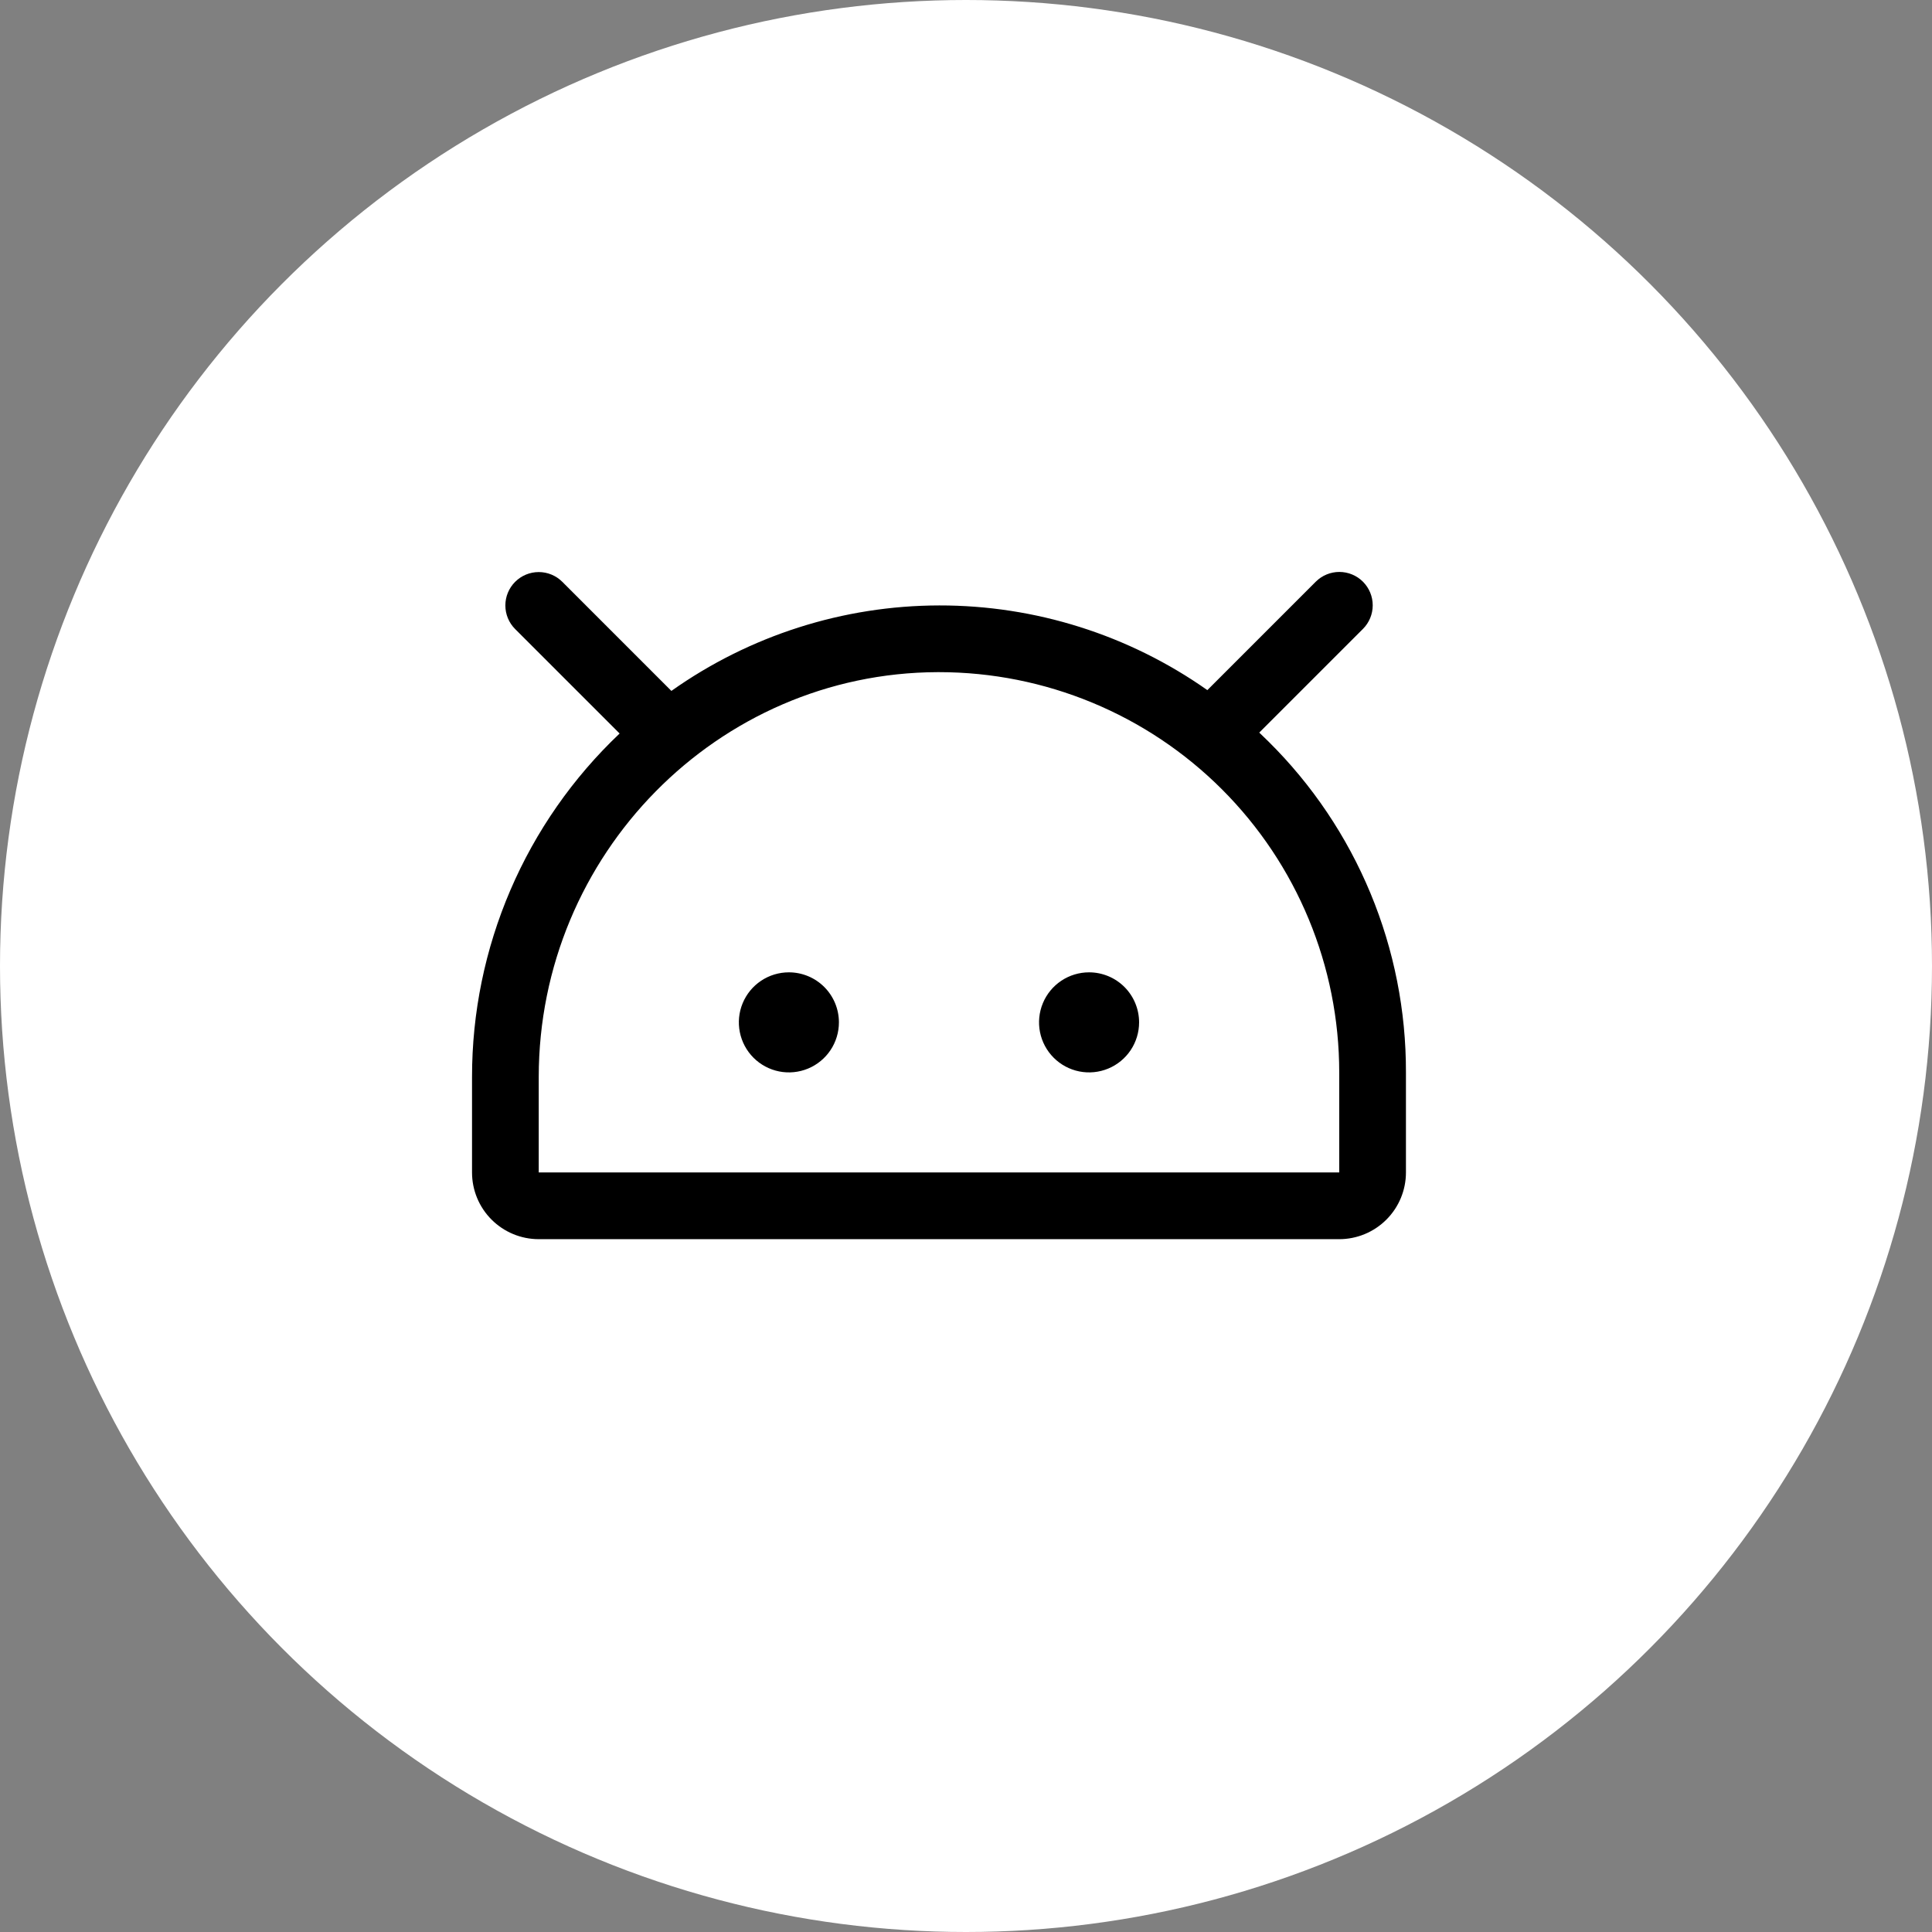 <svg width="143" height="143" viewBox="0 0 143 143" fill="none" xmlns="http://www.w3.org/2000/svg">
<rect x="0" y="0" width="143" height="143" fill="#808080" stroke="none"/>
<circle cx="71.5" cy="71.5" r="71.5" fill="white"/>
<path d="M84.312 75.672C84.312 76.404 84.095 77.12 83.688 77.729C83.281 78.338 82.703 78.813 82.026 79.093C81.35 79.373 80.605 79.447 79.887 79.304C79.169 79.161 78.509 78.808 77.991 78.29C77.473 77.772 77.12 77.112 76.977 76.394C76.835 75.676 76.908 74.931 77.188 74.255C77.468 73.578 77.943 73 78.552 72.593C79.161 72.186 79.877 71.969 80.609 71.969C81.591 71.969 82.533 72.359 83.228 73.053C83.922 73.748 84.312 74.69 84.312 75.672ZM58.391 71.969C57.658 71.969 56.942 72.186 56.333 72.593C55.724 73 55.25 73.578 54.969 74.255C54.689 74.931 54.616 75.676 54.759 76.394C54.902 77.112 55.254 77.772 55.772 78.29C56.29 78.808 56.95 79.161 57.668 79.304C58.386 79.447 59.131 79.373 59.808 79.093C60.484 78.813 61.063 78.338 61.47 77.729C61.877 77.12 62.094 76.404 62.094 75.672C62.094 74.69 61.704 73.748 61.009 73.053C60.315 72.359 59.373 71.969 58.391 71.969ZM104.063 79.375V86.781C104.063 88.091 103.542 89.347 102.616 90.272C101.69 91.198 100.435 91.719 99.125 91.719H39.875C38.566 91.719 37.31 91.198 36.384 90.272C35.458 89.347 34.938 88.091 34.938 86.781V79.724C34.933 74.965 35.9 70.255 37.778 65.882C39.656 61.509 42.407 57.566 45.862 54.292L38.128 46.559C37.665 46.096 37.405 45.468 37.405 44.812C37.405 44.157 37.665 43.529 38.128 43.066C38.592 42.602 39.22 42.342 39.875 42.342C40.53 42.342 41.158 42.602 41.622 43.066L49.694 51.139C55.491 47.033 62.417 44.823 69.52 44.812C76.623 44.802 83.556 46.991 89.364 51.08L97.388 43.056C97.851 42.593 98.479 42.333 99.134 42.333C99.789 42.333 100.418 42.593 100.881 43.056C101.344 43.52 101.604 44.148 101.604 44.803C101.604 45.458 101.344 46.087 100.881 46.55L93.206 54.224C93.438 54.444 93.669 54.666 93.897 54.894C97.13 58.097 99.693 61.911 101.438 66.114C103.183 70.317 104.075 74.824 104.063 79.375ZM99.125 79.375C99.125 71.518 96.004 63.983 90.448 58.427C84.892 52.871 77.357 49.75 69.5 49.75H69.395C53.117 49.805 39.875 63.251 39.875 79.724V86.781H99.125V79.375Z" fill="black"/>
</svg>
